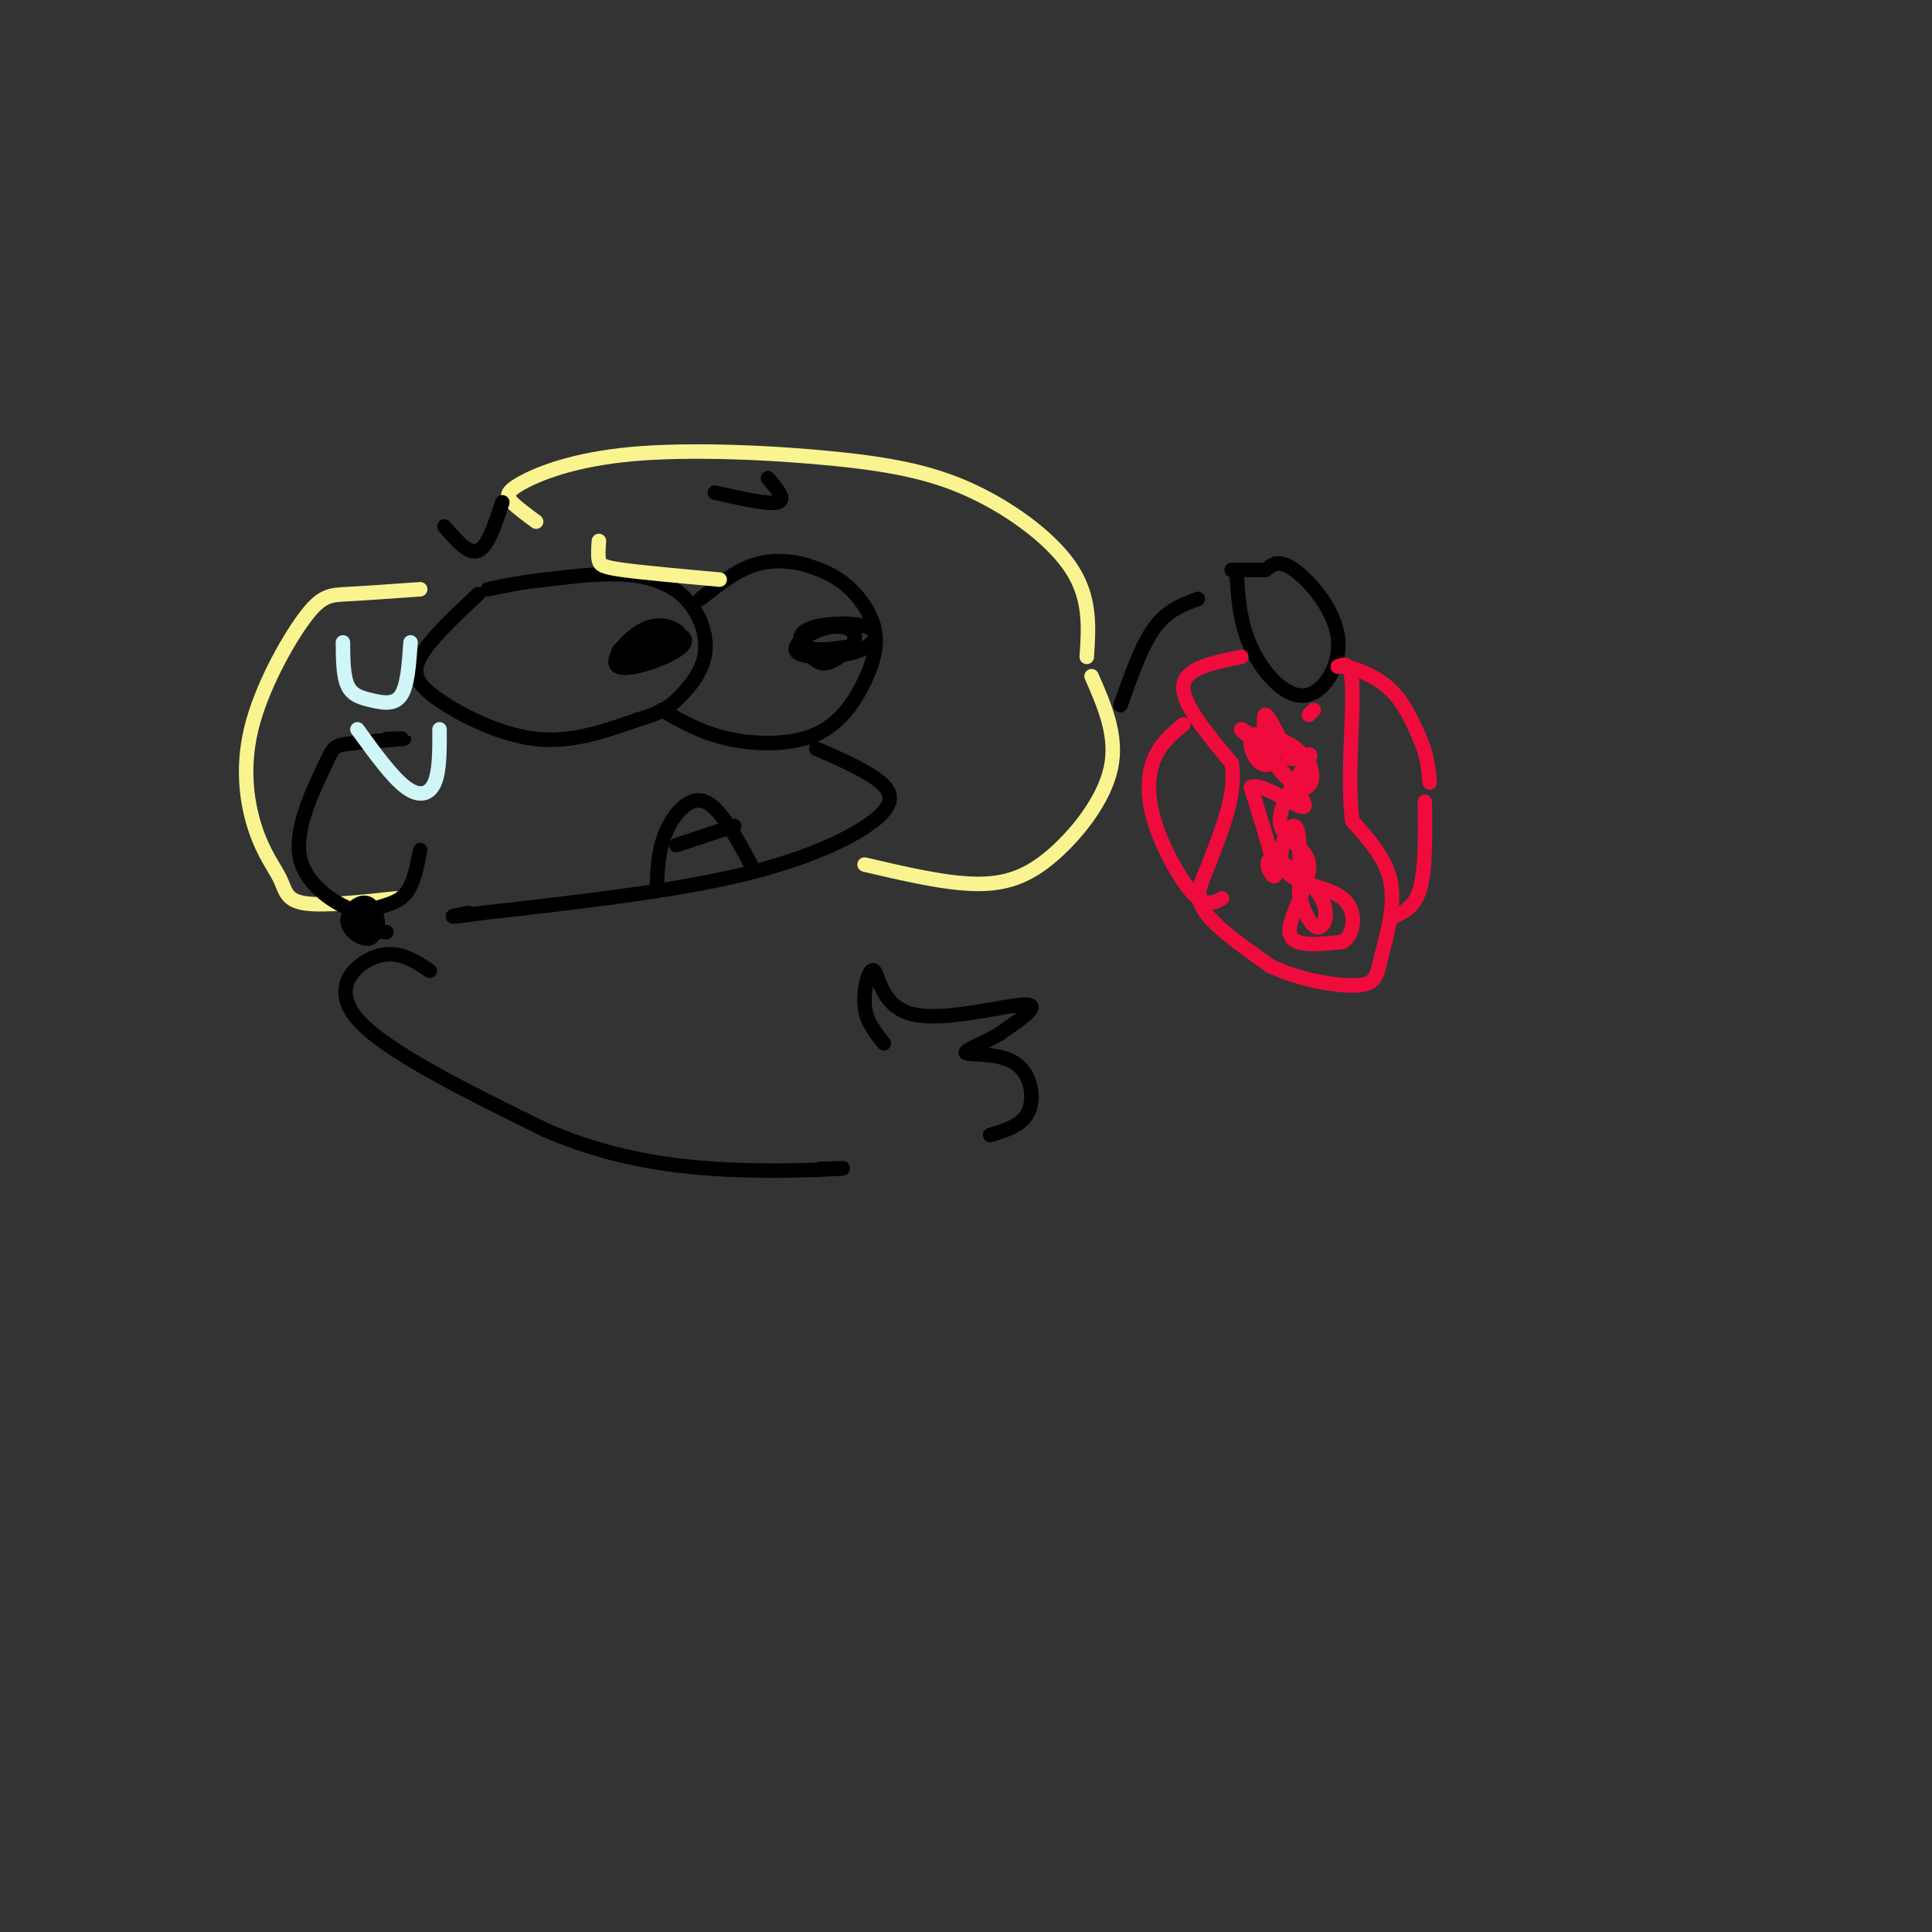 <svg viewBox='0 0 400 400' version='1.1' xmlns='http://www.w3.org/2000/svg' xmlns:xlink='http://www.w3.org/1999/xlink'><rect x="0" y="0" width="400" height="400" fill="#333333" stroke="none"/><g fill='none' stroke='#000000' stroke-width='3' stroke-linecap='round' stroke-linejoin='round'><path d='M99,123c-5.054,4.738 -10.107,9.476 -12,13c-1.893,3.524 -0.625,5.833 4,9c4.625,3.167 12.607,7.190 20,8c7.393,0.810 14.196,-1.595 21,-4'/><path d='M132,149c4.956,-1.362 6.844,-2.765 9,-5c2.156,-2.235 4.578,-5.300 5,-9c0.422,-3.700 -1.156,-8.035 -4,-11c-2.844,-2.965 -6.956,-4.562 -12,-5c-5.044,-0.438 -11.022,0.281 -17,1'/><path d='M113,120c-4.833,0.500 -8.417,1.250 -12,2'/><path d='M137,147c4.156,2.387 8.313,4.774 14,6c5.687,1.226 12.905,1.290 18,-1c5.095,-2.290 8.067,-6.933 10,-11c1.933,-4.067 2.828,-7.556 2,-11c-0.828,-3.444 -3.379,-6.841 -6,-9c-2.621,-2.159 -5.310,-3.079 -8,-4'/><path d='M167,117c-3.200,-0.933 -7.200,-1.267 -11,0c-3.800,1.267 -7.400,4.133 -11,7'/><path d='M133,133c3.881,0.070 7.761,0.141 8,-1c0.239,-1.141 -3.165,-3.492 -7,-2c-3.835,1.492 -8.102,6.828 -6,8c2.102,1.172 10.574,-1.820 13,-4c2.426,-2.180 -1.193,-3.548 -5,-3c-3.807,0.548 -7.802,3.014 -8,4c-0.198,0.986 3.401,0.493 7,0'/><path d='M135,135c1.167,0.000 0.583,0.000 0,0'/><path d='M168,136c1.014,0.890 2.027,1.781 4,1c1.973,-0.781 4.904,-3.232 5,-5c0.096,-1.768 -2.644,-2.852 -6,-2c-3.356,0.852 -7.329,3.641 -6,5c1.329,1.359 7.958,1.290 12,0c4.042,-1.290 5.496,-3.799 3,-5c-2.496,-1.201 -8.941,-1.092 -12,0c-3.059,1.092 -2.731,3.169 -1,4c1.731,0.831 4.866,0.415 8,0'/><path d='M175,134c1.333,0.000 0.667,0.000 0,0'/></g>
<g fill='none' stroke='#F9F490' stroke-width='3' stroke-linecap='round' stroke-linejoin='round'><path d='M124,112c-0.111,1.511 -0.222,3.022 0,4c0.222,0.978 0.778,1.422 5,2c4.222,0.578 12.111,1.289 20,2'/><path d='M111,108c-1.931,-1.420 -3.863,-2.839 -5,-4c-1.137,-1.161 -1.481,-2.062 2,-4c3.481,-1.938 10.786,-4.911 23,-6c12.214,-1.089 29.336,-0.292 42,1c12.664,1.292 20.871,3.079 29,7c8.129,3.921 16.180,9.978 20,16c3.820,6.022 3.410,12.011 3,18'/><path d='M226,140c2.708,6.196 5.417,12.393 4,19c-1.417,6.607 -6.958,13.625 -12,18c-5.042,4.375 -9.583,6.107 -16,6c-6.417,-0.107 -14.708,-2.054 -23,-4'/><path d='M87,122c-5.652,0.402 -11.304,0.805 -15,1c-3.696,0.195 -5.434,0.183 -9,5c-3.566,4.817 -8.958,14.462 -11,23c-2.042,8.538 -0.733,15.969 1,21c1.733,5.031 3.890,7.662 5,10c1.110,2.338 1.174,4.382 5,5c3.826,0.618 11.413,-0.191 19,-1'/></g>
<g fill='none' stroke='#000000' stroke-width='3' stroke-linecap='round' stroke-linejoin='round'><path d='M169,155c4.446,1.940 8.893,3.881 12,6c3.107,2.119 4.875,4.417 1,8c-3.875,3.583 -13.393,8.452 -28,12c-14.607,3.548 -34.304,5.774 -54,8'/><path d='M100,189c-9.500,1.333 -6.250,0.667 -3,0'/><path d='M80,153c2.422,-0.084 4.843,-0.168 3,0c-1.843,0.168 -7.952,0.589 -11,1c-3.048,0.411 -3.035,0.813 -5,5c-1.965,4.187 -5.908,12.158 -5,18c0.908,5.842 6.666,9.556 10,11c3.334,1.444 4.244,0.620 6,0c1.756,-0.620 4.359,-1.034 6,-3c1.641,-1.966 2.321,-5.483 3,-9'/><path d='M73,189c2.179,1.917 4.357,3.833 5,3c0.643,-0.833 -0.251,-4.416 -2,-5c-1.749,-0.584 -4.353,1.833 -4,4c0.353,2.167 3.662,4.086 5,3c1.338,-1.086 0.707,-5.177 -1,-6c-1.707,-0.823 -4.488,1.622 -4,3c0.488,1.378 4.244,1.689 8,2'/><path d='M92,109c2.500,2.917 5.000,5.833 7,5c2.000,-0.833 3.500,-5.417 5,-10'/><path d='M148,102c5.583,1.250 11.167,2.500 13,2c1.833,-0.500 -0.083,-2.750 -2,-5'/><path d='M136,183c0.178,-3.667 0.356,-7.333 2,-11c1.644,-3.667 4.756,-7.333 8,-6c3.244,1.333 6.622,7.667 10,14'/><path d='M140,175c0.000,0.000 12.000,-4.000 12,-4'/><path d='M183,216c-1.866,-2.290 -3.732,-4.581 -4,-8c-0.268,-3.419 1.062,-7.968 2,-7c0.938,0.968 1.483,7.453 8,9c6.517,1.547 19.005,-1.844 23,-2c3.995,-0.156 -0.502,2.922 -5,6'/><path d='M207,214c-2.892,1.856 -7.620,3.498 -7,4c0.620,0.502 6.590,-0.134 10,2c3.410,2.134 4.260,7.038 3,10c-1.260,2.962 -4.630,3.981 -8,5'/><path d='M256,118c0.297,5.378 0.593,10.756 3,16c2.407,5.244 6.923,10.354 11,10c4.077,-0.354 7.713,-6.172 7,-12c-0.713,-5.828 -5.775,-11.665 -9,-14c-3.225,-2.335 -4.612,-1.167 -6,0'/><path d='M262,118c-2.167,0.000 -4.583,0.000 -7,0'/></g>
<g fill='none' stroke='#F00B3D' stroke-width='3' stroke-linecap='round' stroke-linejoin='round'><path d='M257,136c-5.833,1.167 -11.667,2.333 -12,6c-0.333,3.667 4.833,9.833 10,16'/><path d='M255,158c1.000,5.833 -1.500,12.417 -4,19'/><path d='M251,177c-1.689,4.867 -3.911,7.533 -2,11c1.911,3.467 7.956,7.733 14,12'/><path d='M263,200c5.997,2.928 13.989,4.249 18,4c4.011,-0.249 4.041,-2.067 5,-6c0.959,-3.933 2.845,-9.981 2,-15c-0.845,-5.019 -4.423,-9.010 -8,-13'/><path d='M280,170c-1.111,-7.800 0.111,-20.800 0,-27c-0.111,-6.200 -1.556,-5.600 -3,-5'/><path d='M277,138c1.444,-0.378 6.556,1.178 10,4c3.444,2.822 5.222,6.911 7,11'/><path d='M294,153c1.500,3.333 1.750,6.167 2,9'/><path d='M295,166c0.083,7.000 0.167,14.000 -1,18c-1.167,4.000 -3.583,5.000 -6,6'/><path d='M245,150c-2.333,1.929 -4.667,3.857 -6,7c-1.333,3.143 -1.667,7.500 0,13c1.667,5.500 5.333,12.143 8,15c2.667,2.857 4.333,1.929 6,1'/><path d='M263,152c-1.799,-0.155 -3.598,-0.311 -4,1c-0.402,1.311 0.592,4.088 2,5c1.408,0.912 3.228,-0.040 2,-2c-1.228,-1.960 -5.504,-4.927 -6,-5c-0.496,-0.073 2.790,2.750 4,2c1.210,-0.750 0.346,-5.071 1,-5c0.654,0.071 2.827,4.536 5,9'/><path d='M267,157c2.168,0.691 5.086,-2.080 4,0c-1.086,2.080 -6.178,9.011 -6,13c0.178,3.989 5.625,5.035 6,9c0.375,3.965 -4.321,10.847 -4,14c0.321,3.153 5.661,2.576 11,2'/><path d='M278,195c2.458,-1.553 3.102,-6.437 0,-9c-3.102,-2.563 -9.951,-2.805 -12,-6c-2.049,-3.195 0.700,-9.341 2,-9c1.300,0.341 1.150,7.171 1,14'/><path d='M269,185c0.890,4.034 2.614,7.120 4,7c1.386,-0.120 2.433,-3.444 0,-7c-2.433,-3.556 -8.347,-7.342 -10,-7c-1.653,0.342 0.956,4.812 1,3c0.044,-1.812 -2.478,-9.906 -5,-18'/><path d='M259,163c2.147,-1.236 10.013,4.673 11,4c0.987,-0.673 -4.907,-7.929 -6,-9c-1.093,-1.071 2.614,4.043 5,5c2.386,0.957 3.450,-2.242 2,-5c-1.450,-2.758 -5.414,-5.074 -7,-5c-1.586,0.074 -0.793,2.537 0,5'/><path d='M271,148c0.000,0.000 1.000,-1.000 1,-1'/></g>
<g fill='none' stroke='#000000' stroke-width='3' stroke-linecap='round' stroke-linejoin='round'><path d='M89,201c-3.333,-2.200 -6.667,-4.400 -11,-3c-4.333,1.400 -9.667,6.400 -4,13c5.667,6.600 22.333,14.800 39,23'/><path d='M113,234c12.429,5.369 24.000,7.292 35,8c11.000,0.708 21.429,0.202 25,0c3.571,-0.202 0.286,-0.101 -3,0'/><path d='M170,242c-0.500,0.000 -0.250,0.000 0,0'/><path d='M232,146c2.167,-6.167 4.333,-12.333 7,-16c2.667,-3.667 5.833,-4.833 9,-6'/></g>
<g fill='none' stroke='#D0F6F7' stroke-width='3' stroke-linecap='round' stroke-linejoin='round'><path d='M71,133c0.024,3.500 0.048,7.000 1,9c0.952,2.000 2.833,2.500 5,3c2.167,0.500 4.619,1.000 6,-1c1.381,-2.000 1.690,-6.500 2,-11'/><path d='M74,151c3.578,4.933 7.156,9.867 10,12c2.844,2.133 4.956,1.467 6,-1c1.044,-2.467 1.022,-6.733 1,-11'/></g>
</svg>